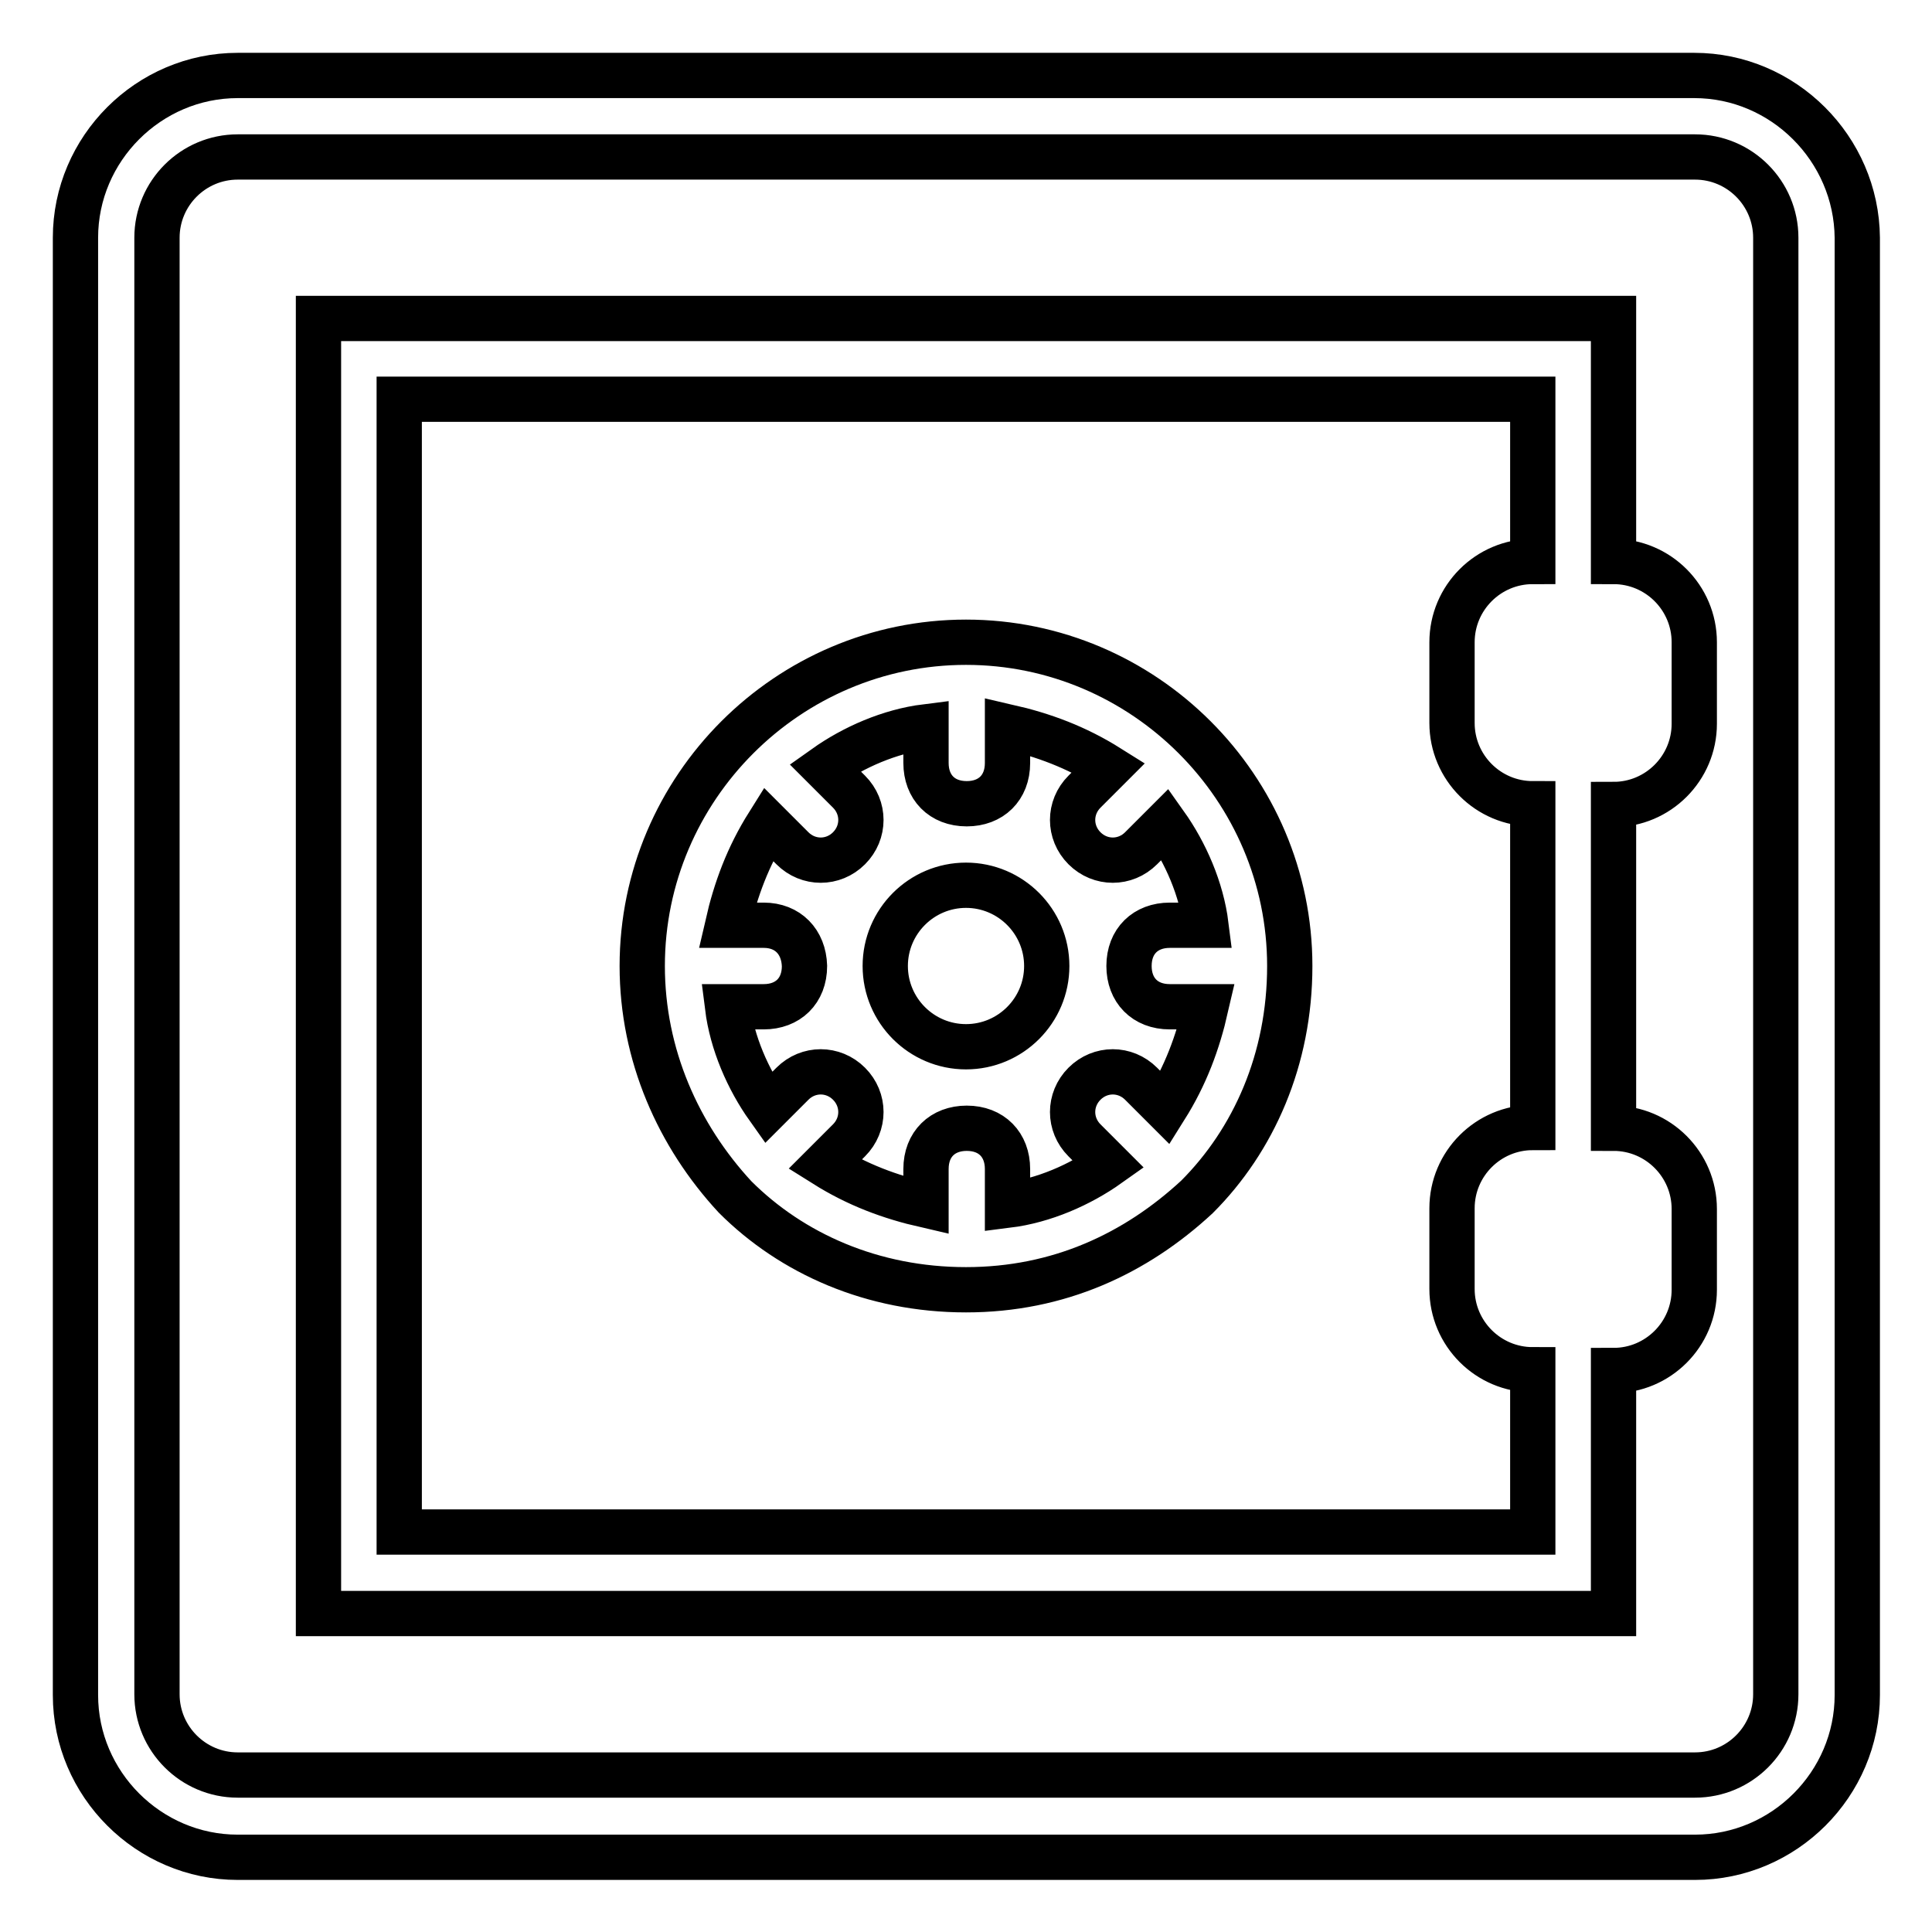 <?xml version="1.0" encoding="utf-8"?>
<!-- Svg Vector Icons : http://www.onlinewebfonts.com/icon -->
<!DOCTYPE svg PUBLIC "-//W3C//DTD SVG 1.1//EN" "http://www.w3.org/Graphics/SVG/1.1/DTD/svg11.dtd">
<svg version="1.1" xmlns="http://www.w3.org/2000/svg" xmlns:xlink="http://www.w3.org/1999/xlink" x="0px" y="0px" viewBox="0 0 256 256" enable-background="new 0 0 256 256" xml:space="preserve">
<g> <path stroke-width="6" fill-opacity="0" stroke="#000000"  d="M97.4,158.6L97.4,158.6c7.5,7.5,18.2,12.3,30.6,12.3c12.3,0,22.5-4.8,30.6-12.3l0,0l0,0 c7.5-7.5,12.3-18.2,12.3-30.6c0-23.6-19.3-42.9-42.9-42.9c-23.6,0-42.9,19.3-42.9,42.9C85.1,139.8,89.9,150.5,97.4,158.6 L97.4,158.6z M101.2,122.6h-4.8c1.1-4.8,2.7-9.1,5.4-13.4l3.2,3.2c2.1,2.1,5.4,2.1,7.5,0s2.1-5.4,0-7.5l-3.2-3.2 c3.8-2.7,8.6-4.8,13.4-5.4v4.8c0,3.2,2.1,5.4,5.4,5.4c3.2,0,5.4-2.1,5.4-5.4v-4.8c4.8,1.1,9.1,2.7,13.4,5.4l-3.2,3.2 c-2.1,2.1-2.1,5.4,0,7.5s5.4,2.1,7.5,0l3.2-3.2c2.7,3.8,4.8,8.6,5.4,13.4h-4.8c-3.2,0-5.4,2.1-5.4,5.4c0,3.2,2.1,5.4,5.4,5.4h4.8 c-1.1,4.8-2.7,9.1-5.4,13.4l-3.2-3.2c-2.1-2.1-5.4-2.1-7.5,0s-2.1,5.4,0,7.5l3.2,3.2c-3.8,2.7-8.6,4.8-13.4,5.4v-4.8 c0-3.2-2.1-5.4-5.4-5.4c-3.2,0-5.4,2.1-5.4,5.4v4.8c-4.8-1.1-9.1-2.7-13.4-5.4l3.2-3.2c2.1-2.1,2.1-5.4,0-7.5s-5.4-2.1-7.5,0 l-3.2,3.2c-2.7-3.8-4.8-8.6-5.4-13.4h4.8c3.2,0,5.4-2.1,5.4-5.4C106.5,124.8,104.4,122.6,101.2,122.6z M128,138.7 c5.9,0,10.7-4.8,10.7-10.7c0-5.9-4.8-10.7-10.7-10.7c-5.9,0-10.7,4.8-10.7,10.7C117.3,133.9,122.1,138.7,128,138.7z M213.8,74.4 V42.2H42.2v171.6h171.6v-32.2c5.9,0,10.7-4.8,10.7-10.7v-10.7c0-5.9-4.8-10.7-10.7-10.7v-42.9c5.9,0,10.7-4.8,10.7-10.7V85.1 C224.5,79.2,219.7,74.4,213.8,74.4z M203.1,74.4c-5.9,0-10.7,4.8-10.7,10.7v10.7c0,5.9,4.8,10.7,10.7,10.7v42.9 c-5.9,0-10.7,4.8-10.7,10.7v10.7c0,5.9,4.8,10.7,10.7,10.7v21.5H52.9V52.9h150.2V74.4z M224.5,10H31.5C19.7,10,10,19.7,10,31.5 v193.1c0,11.8,9.7,21.5,21.5,21.5h193.1c11.8,0,21.5-9.7,21.5-21.5V31.5C246,19.7,236.3,10,224.5,10z M235.3,224.5 c0,5.9-4.8,10.7-10.7,10.7H31.5c-5.9,0-10.7-4.8-10.7-10.7V31.5c0-5.9,4.8-10.7,10.7-10.7h193.1c5.9,0,10.7,4.8,10.7,10.7V224.5z" /></g>
</svg>